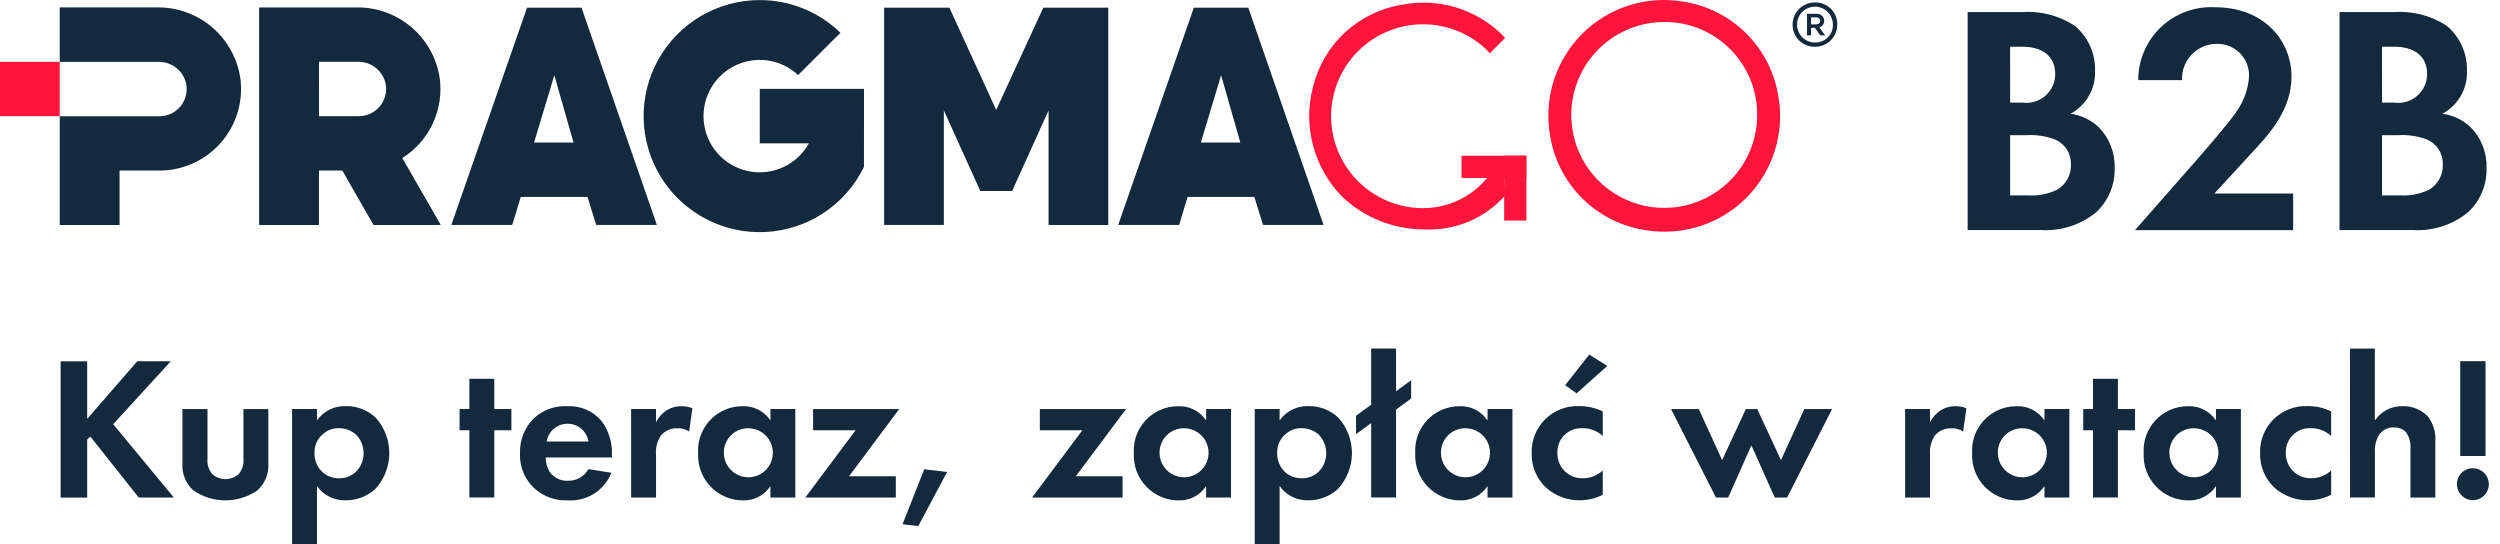 <svg width="147" height="32" viewBox="0 0 147 32" fill="none" xmlns="http://www.w3.org/2000/svg">
<path d="M5.128 24.628L8.071 21.243H10.041L6.655 24.943L10.224 29.256H8.156L5.309 25.664L5.126 25.847V29.259H3.564V21.247H5.126L5.128 24.628Z" fill="#13293D"/>
<path d="M12.201 24.052V26.994C12.185 27.16 12.204 27.328 12.258 27.486C12.312 27.643 12.399 27.788 12.513 27.909C12.723 28.08 12.986 28.174 13.257 28.174C13.529 28.174 13.792 28.08 14.002 27.909C14.116 27.788 14.203 27.643 14.257 27.486C14.311 27.328 14.33 27.16 14.314 26.994V24.052H15.778V27.234C15.8 27.532 15.753 27.83 15.642 28.107C15.531 28.384 15.358 28.632 15.138 28.833C14.583 29.216 13.926 29.421 13.252 29.421C12.578 29.421 11.92 29.216 11.366 28.833C11.145 28.632 10.973 28.384 10.862 28.107C10.751 27.83 10.704 27.532 10.726 27.234V24.052H12.201Z" fill="#13293D"/>
<path d="M18.638 32H17.174V24.048H18.638V24.721C18.828 24.451 19.082 24.232 19.378 24.085C19.674 23.938 20.002 23.868 20.332 23.88C20.659 23.873 20.985 23.931 21.29 24.051C21.595 24.171 21.874 24.349 22.109 24.577C22.619 25.154 22.897 25.899 22.891 26.668C22.884 27.438 22.593 28.178 22.074 28.746C21.593 29.188 20.961 29.428 20.308 29.418C19.982 29.427 19.658 29.355 19.367 29.208C19.076 29.061 18.825 28.845 18.638 28.577V32ZM18.987 25.526C18.824 25.662 18.695 25.833 18.61 26.027C18.524 26.221 18.485 26.432 18.494 26.643C18.488 26.855 18.528 27.066 18.611 27.261C18.694 27.455 18.818 27.63 18.975 27.773C19.241 28.004 19.584 28.128 19.936 28.122C20.301 28.131 20.654 27.998 20.921 27.749C21.068 27.605 21.184 27.433 21.263 27.243C21.341 27.053 21.381 26.85 21.378 26.644C21.378 26.236 21.219 25.843 20.934 25.551C20.657 25.311 20.303 25.179 19.937 25.178C19.764 25.171 19.59 25.199 19.427 25.259C19.264 25.319 19.114 25.411 18.987 25.529V25.526Z" fill="#13293D"/>
<path d="M29.064 25.3V29.252H27.6V25.3H27.023V24.051H27.6V22.273H29.064V24.051H30.07V25.3H29.064Z" fill="#13293D"/>
<path d="M35.95 27.799C35.75 28.306 35.394 28.736 34.934 29.027C34.473 29.319 33.932 29.456 33.388 29.42C33.024 29.438 32.659 29.382 32.317 29.257C31.974 29.131 31.66 28.938 31.394 28.688C31.119 28.429 30.904 28.113 30.763 27.763C30.622 27.413 30.559 27.036 30.577 26.659C30.563 26.282 30.626 25.907 30.762 25.556C30.899 25.204 31.105 24.884 31.369 24.616C31.629 24.368 31.937 24.176 32.273 24.05C32.61 23.924 32.968 23.867 33.327 23.884C33.708 23.861 34.089 23.925 34.441 24.073C34.793 24.221 35.106 24.448 35.356 24.736C35.799 25.322 36.02 26.046 35.981 26.779V26.898H32.089C32.083 27.21 32.171 27.516 32.342 27.776C32.463 27.936 32.621 28.065 32.803 28.151C32.985 28.237 33.185 28.277 33.386 28.268C33.632 28.276 33.875 28.216 34.089 28.096C34.303 27.975 34.48 27.798 34.6 27.584L35.95 27.799ZM34.605 25.961C34.557 25.669 34.407 25.403 34.181 25.212C33.956 25.02 33.67 24.915 33.374 24.915C33.078 24.915 32.791 25.02 32.566 25.212C32.34 25.403 32.19 25.669 32.142 25.961H34.605Z" fill="#13293D"/>
<path d="M37.11 24.051H38.574V24.832C38.718 24.535 38.943 24.285 39.223 24.111C39.483 23.954 39.783 23.875 40.087 23.883C40.301 23.885 40.513 23.926 40.712 24.004L40.521 25.376C40.32 25.238 40.079 25.17 39.836 25.184C39.652 25.174 39.469 25.207 39.3 25.28C39.132 25.353 38.982 25.464 38.863 25.604C38.638 25.944 38.537 26.351 38.575 26.758V29.255H37.111L37.11 24.051Z" fill="#13293D"/>
<path d="M45.301 24.051H46.765V29.255H45.301V28.583C45.128 28.847 44.89 29.062 44.611 29.209C44.331 29.356 44.019 29.43 43.704 29.424C43.344 29.426 42.988 29.355 42.657 29.215C42.326 29.075 42.027 28.868 41.779 28.608C41.53 28.348 41.338 28.041 41.212 27.704C41.087 27.367 41.032 27.008 41.05 26.649C41.028 26.295 41.079 25.941 41.198 25.608C41.318 25.274 41.505 24.969 41.746 24.71C41.988 24.452 42.28 24.245 42.605 24.103C42.929 23.962 43.279 23.887 43.633 23.886C43.961 23.868 44.287 23.937 44.58 24.084C44.873 24.232 45.122 24.453 45.303 24.726L45.301 24.051ZM42.562 26.645C42.566 26.929 42.654 27.206 42.816 27.44C42.977 27.674 43.203 27.856 43.467 27.961C43.731 28.067 44.02 28.093 44.298 28.035C44.577 27.977 44.831 27.837 45.031 27.635C45.23 27.432 45.366 27.175 45.419 26.896C45.473 26.617 45.444 26.328 45.334 26.066C45.224 25.804 45.039 25.58 44.803 25.423C44.566 25.265 44.288 25.181 44.004 25.181C43.812 25.179 43.621 25.215 43.444 25.288C43.266 25.361 43.105 25.469 42.971 25.606C42.836 25.743 42.73 25.906 42.66 26.084C42.59 26.263 42.556 26.453 42.562 26.645Z" fill="#13293D"/>
<path d="M49.923 28.004H52.674V29.253H47.352L50.308 25.301H47.809V24.052H52.874L49.923 28.004Z" fill="#13293D"/>
<path d="M54.343 27.595L55.689 27.751L53.995 30.934L53.07 30.826L54.343 27.595Z" fill="#13293D"/>
<path d="M63.257 28.004H66.008V29.253H60.687L63.642 25.301H61.143V24.052H66.213L63.257 28.004Z" fill="#13293D"/>
<path d="M70.92 24.051H72.384V29.255H70.92V28.583C70.746 28.847 70.509 29.062 70.23 29.209C69.95 29.356 69.638 29.43 69.322 29.424C68.963 29.426 68.607 29.355 68.276 29.215C67.945 29.075 67.646 28.868 67.397 28.608C67.149 28.348 66.956 28.041 66.831 27.704C66.706 27.367 66.651 27.008 66.669 26.649C66.647 26.295 66.697 25.941 66.817 25.608C66.937 25.274 67.123 24.969 67.365 24.71C67.607 24.452 67.899 24.245 68.223 24.103C68.548 23.962 68.898 23.887 69.252 23.886C69.579 23.868 69.906 23.937 70.198 24.084C70.491 24.232 70.741 24.453 70.922 24.726L70.92 24.051ZM68.181 26.645C68.186 26.929 68.274 27.206 68.435 27.44C68.596 27.674 68.823 27.856 69.087 27.961C69.35 28.067 69.64 28.093 69.918 28.035C70.196 27.977 70.451 27.837 70.65 27.635C70.85 27.432 70.985 27.175 71.039 26.896C71.093 26.617 71.063 26.328 70.953 26.066C70.844 25.804 70.659 25.58 70.422 25.423C70.186 25.265 69.908 25.181 69.623 25.181C69.431 25.179 69.241 25.215 69.063 25.288C68.886 25.361 68.725 25.469 68.59 25.606C68.456 25.743 68.35 25.906 68.28 26.084C68.21 26.263 68.176 26.453 68.181 26.645Z" fill="#13293D"/>
<path d="M75.242 32H73.778V24.049H75.242V24.721C75.431 24.451 75.686 24.232 75.982 24.085C76.277 23.939 76.605 23.868 76.935 23.88C77.263 23.873 77.589 23.931 77.894 24.051C78.199 24.171 78.477 24.35 78.713 24.577C79.222 25.154 79.5 25.899 79.494 26.668C79.487 27.438 79.196 28.178 78.677 28.746C78.197 29.188 77.564 29.428 76.911 29.418C76.585 29.427 76.262 29.355 75.97 29.208C75.679 29.061 75.428 28.845 75.241 28.577L75.242 32ZM75.59 25.526C75.428 25.662 75.299 25.834 75.214 26.027C75.129 26.221 75.089 26.432 75.098 26.643C75.092 26.855 75.133 27.066 75.216 27.261C75.299 27.456 75.423 27.63 75.579 27.773C75.845 28.004 76.188 28.128 76.54 28.122C76.904 28.131 77.258 27.998 77.525 27.749C77.671 27.605 77.787 27.433 77.866 27.243C77.945 27.053 77.984 26.85 77.982 26.644C77.982 26.236 77.822 25.843 77.537 25.551C77.26 25.311 76.906 25.179 76.54 25.178C76.189 25.165 75.848 25.291 75.59 25.529V25.526Z" fill="#13293D"/>
<path d="M82.088 20.496V23.005L82.976 22.357V23.435L82.088 24.084V29.25H80.624V24.877L79.735 25.526V24.445L80.624 23.797V20.494L82.088 20.496Z" fill="#13293D"/>
<path d="M87.468 24.051H88.931V29.255H87.468V28.583C87.294 28.847 87.057 29.062 86.777 29.209C86.498 29.356 86.186 29.43 85.87 29.424C85.511 29.426 85.155 29.355 84.823 29.215C84.493 29.074 84.194 28.868 83.945 28.608C83.697 28.348 83.504 28.041 83.379 27.704C83.254 27.367 83.198 27.008 83.217 26.649C83.195 26.295 83.245 25.941 83.365 25.608C83.484 25.274 83.671 24.969 83.913 24.71C84.155 24.452 84.447 24.245 84.771 24.103C85.096 23.962 85.446 23.887 85.8 23.886C86.127 23.869 86.453 23.937 86.746 24.084C87.039 24.232 87.288 24.453 87.469 24.726L87.468 24.051ZM84.728 26.645C84.733 26.929 84.821 27.206 84.982 27.44C85.143 27.674 85.37 27.856 85.633 27.961C85.897 28.067 86.187 28.093 86.465 28.035C86.743 27.976 86.998 27.837 87.197 27.635C87.397 27.432 87.532 27.175 87.586 26.896C87.64 26.617 87.61 26.328 87.5 26.066C87.391 25.804 87.206 25.58 86.969 25.423C86.732 25.265 86.454 25.181 86.17 25.181C85.978 25.179 85.788 25.215 85.61 25.288C85.433 25.361 85.272 25.469 85.137 25.606C85.002 25.743 84.897 25.906 84.827 26.084C84.756 26.263 84.723 26.453 84.728 26.645Z" fill="#13293D"/>
<path d="M94.241 25.637C93.916 25.332 93.485 25.168 93.04 25.179C92.845 25.17 92.65 25.201 92.469 25.271C92.287 25.341 92.121 25.449 91.983 25.587C91.846 25.725 91.738 25.89 91.668 26.072C91.598 26.254 91.566 26.448 91.576 26.643C91.572 26.841 91.608 27.038 91.683 27.222C91.758 27.406 91.87 27.572 92.012 27.71C92.154 27.849 92.323 27.957 92.509 28.027C92.694 28.098 92.892 28.13 93.09 28.121C93.518 28.119 93.93 27.956 94.243 27.663V29.093C93.826 29.305 93.365 29.416 92.898 29.417C92.158 29.427 91.441 29.157 90.892 28.66C90.622 28.404 90.409 28.094 90.266 27.751C90.124 27.407 90.054 27.038 90.063 26.666C90.048 26.297 90.11 25.929 90.244 25.585C90.378 25.241 90.582 24.929 90.842 24.667C91.103 24.406 91.414 24.201 91.758 24.065C92.101 23.929 92.469 23.866 92.838 23.879C93.324 23.872 93.805 23.978 94.243 24.191L94.241 25.637ZM94.505 21.52L92.703 23.13L92.031 22.649L93.449 20.847L94.505 21.52Z" fill="#13293D"/>
<path d="M101.619 29.253H100.898L98.256 24.052H99.889L101.261 27.055L102.655 24.052H103.327L104.721 27.055L106.093 24.052H107.726L105.084 29.253H104.355L102.982 26.189L101.619 29.253Z" fill="#13293D"/>
<path d="M112.021 24.051H113.485V24.832C113.63 24.535 113.854 24.285 114.134 24.111C114.395 23.954 114.695 23.875 114.999 23.883C115.213 23.885 115.424 23.926 115.624 24.004L115.432 25.376C115.232 25.238 114.99 25.17 114.747 25.184C114.564 25.174 114.38 25.207 114.212 25.28C114.043 25.353 113.893 25.464 113.774 25.604C113.55 25.944 113.448 26.351 113.486 26.758V29.255H112.022L112.021 24.051Z" fill="#13293D"/>
<path d="M120.213 24.051H121.677V29.255H120.213V28.583C120.039 28.847 119.802 29.062 119.523 29.209C119.243 29.356 118.931 29.43 118.615 29.424C118.256 29.426 117.9 29.355 117.569 29.215C117.238 29.075 116.939 28.868 116.69 28.608C116.442 28.348 116.249 28.041 116.124 27.704C115.999 27.367 115.944 27.008 115.962 26.649C115.94 26.295 115.99 25.941 116.11 25.608C116.23 25.274 116.416 24.969 116.658 24.71C116.9 24.452 117.192 24.245 117.516 24.103C117.841 23.962 118.191 23.887 118.545 23.886C118.872 23.868 119.199 23.937 119.491 24.084C119.784 24.232 120.034 24.453 120.215 24.726L120.213 24.051ZM117.474 26.645C117.478 26.929 117.566 27.206 117.727 27.44C117.888 27.674 118.115 27.856 118.379 27.961C118.643 28.067 118.932 28.093 119.21 28.035C119.488 27.977 119.743 27.837 119.943 27.635C120.142 27.432 120.277 27.175 120.331 26.896C120.385 26.617 120.355 26.328 120.245 26.066C120.136 25.804 119.951 25.58 119.714 25.423C119.478 25.265 119.2 25.181 118.915 25.181C118.723 25.179 118.533 25.215 118.355 25.288C118.178 25.361 118.017 25.469 117.882 25.606C117.748 25.743 117.642 25.906 117.572 26.084C117.501 26.263 117.468 26.453 117.474 26.645Z" fill="#13293D"/>
<path d="M124.533 25.3V29.252H123.069V25.3H122.493V24.051H123.069V22.273H124.533V24.051H125.539V25.3H124.533Z" fill="#13293D"/>
<path d="M130.299 24.051H131.763V29.255H130.299V28.583C130.125 28.847 129.888 29.062 129.608 29.209C129.329 29.356 129.017 29.43 128.701 29.424C128.342 29.426 127.986 29.355 127.655 29.215C127.324 29.075 127.025 28.868 126.776 28.608C126.528 28.349 126.335 28.041 126.21 27.704C126.085 27.367 126.03 27.008 126.048 26.649C126.026 26.295 126.076 25.941 126.196 25.608C126.316 25.274 126.502 24.969 126.744 24.71C126.986 24.452 127.278 24.245 127.602 24.103C127.927 23.962 128.277 23.887 128.631 23.886C128.958 23.869 129.284 23.937 129.577 24.084C129.87 24.232 130.119 24.453 130.301 24.726L130.299 24.051ZM127.559 26.645C127.564 26.929 127.652 27.206 127.813 27.44C127.974 27.674 128.201 27.856 128.464 27.961C128.728 28.067 129.017 28.093 129.296 28.035C129.574 27.977 129.829 27.838 130.028 27.635C130.228 27.433 130.363 27.176 130.417 26.897C130.471 26.618 130.441 26.329 130.332 26.067C130.222 25.805 130.037 25.581 129.801 25.423C129.564 25.266 129.287 25.181 129.002 25.181C128.81 25.179 128.62 25.215 128.442 25.288C128.264 25.361 128.103 25.469 127.969 25.606C127.834 25.743 127.728 25.905 127.658 26.084C127.587 26.263 127.554 26.453 127.559 26.645Z" fill="#13293D"/>
<path d="M137.071 25.636C136.747 25.331 136.315 25.167 135.87 25.178C135.675 25.169 135.481 25.2 135.299 25.27C135.117 25.34 134.951 25.448 134.814 25.586C134.676 25.724 134.568 25.889 134.498 26.071C134.428 26.253 134.396 26.447 134.406 26.642C134.402 26.84 134.438 27.038 134.513 27.221C134.589 27.405 134.7 27.571 134.842 27.71C134.984 27.848 135.153 27.956 135.339 28.027C135.524 28.097 135.722 28.129 135.92 28.12C136.348 28.119 136.76 27.955 137.073 27.662V29.092C136.656 29.305 136.196 29.416 135.728 29.416C134.988 29.426 134.271 29.156 133.722 28.66C133.452 28.403 133.239 28.093 133.097 27.75C132.954 27.406 132.884 27.037 132.893 26.665C132.878 26.296 132.94 25.928 133.074 25.584C133.208 25.241 133.412 24.928 133.672 24.666C133.933 24.405 134.244 24.2 134.588 24.064C134.931 23.928 135.299 23.865 135.668 23.878C136.154 23.871 136.635 23.977 137.073 24.19L137.071 25.636Z" fill="#13293D"/>
<path d="M138.177 20.496H139.641V24.725C139.818 24.462 140.059 24.247 140.34 24.1C140.621 23.953 140.934 23.878 141.251 23.883C141.539 23.872 141.825 23.924 142.091 24.034C142.356 24.145 142.595 24.312 142.789 24.523C143.095 24.947 143.24 25.466 143.197 25.987V29.254H141.734V26.418C141.77 26.056 141.672 25.692 141.459 25.397C141.369 25.309 141.261 25.241 141.144 25.195C141.026 25.15 140.901 25.128 140.775 25.133C140.597 25.122 140.42 25.159 140.262 25.239C140.104 25.32 139.97 25.441 139.874 25.59C139.701 25.896 139.621 26.246 139.646 26.596V29.25H138.182L138.177 20.496Z" fill="#13293D"/>
<path d="M145.405 27.534C145.591 27.534 145.772 27.589 145.926 27.692C146.081 27.795 146.201 27.941 146.272 28.113C146.343 28.284 146.362 28.473 146.326 28.654C146.29 28.837 146.201 29.004 146.07 29.135C145.938 29.266 145.771 29.355 145.589 29.392C145.408 29.428 145.219 29.41 145.047 29.339C144.876 29.268 144.73 29.147 144.626 28.993C144.523 28.839 144.468 28.658 144.468 28.472C144.466 28.349 144.489 28.226 144.536 28.111C144.582 27.997 144.651 27.892 144.738 27.805C144.826 27.717 144.93 27.648 145.044 27.602C145.159 27.555 145.282 27.532 145.405 27.534ZM144.66 26.813V21.24H146.15V26.813H144.66Z" fill="#13293D"/>
<path d="M9.249 0.436H3.511V3.638H9.318C9.693 3.631 10.06 3.754 10.356 3.985C10.652 4.216 10.859 4.541 10.944 4.907C10.992 5.14 10.988 5.381 10.932 5.612C10.876 5.844 10.769 6.059 10.619 6.244C10.469 6.429 10.28 6.578 10.065 6.68C9.85 6.782 9.615 6.835 9.377 6.835H3.514V13.231H7.03V10.029H9.376C10.052 10.029 10.72 9.886 11.337 9.61C11.954 9.334 12.506 8.93 12.956 8.426C13.406 7.922 13.744 7.328 13.949 6.684C14.153 6.039 14.22 5.359 14.143 4.688C13.99 3.503 13.407 2.415 12.505 1.631C11.602 0.848 10.444 0.422 9.249 0.436Z" fill="#13293D"/>
<path d="M35.057 13.228H38.625L34.192 0.449H30.99L26.538 13.228H30.121L30.619 11.581H34.545L35.057 13.228ZM33.723 8.379H31.404L32.594 4.424L33.723 8.379Z" fill="#13293D"/>
<path d="M61.656 13.228V6.494L59.513 11.229H57.641L55.498 6.494V13.228H51.987V0.449H55.822L58.576 6.462L61.348 0.449H65.166V13.232L61.656 13.228Z" fill="#13293D"/>
<path d="M74.265 13.228H77.826L73.399 0.449H70.197L65.749 13.228H69.332L69.83 11.581H73.756L74.265 13.228ZM72.93 8.379H70.611L71.801 4.424L72.93 8.379Z" fill="#13293D"/>
<path d="M25.919 13.228L23.656 9.294C24.439 8.801 25.062 8.094 25.451 7.256C25.841 6.418 25.98 5.486 25.852 4.571C25.674 3.41 25.082 2.353 24.187 1.594C23.291 0.834 22.152 0.423 20.977 0.437H15.237V13.229H18.755V10.027H20.128L21.962 13.229L25.919 13.228ZM18.756 3.633H21.043C21.419 3.626 21.785 3.748 22.081 3.978C22.377 4.209 22.585 4.534 22.67 4.9C22.719 5.133 22.715 5.374 22.659 5.605C22.603 5.837 22.496 6.053 22.346 6.238C22.197 6.422 22.007 6.572 21.793 6.674C21.578 6.777 21.343 6.83 21.105 6.831H18.759L18.756 3.633Z" fill="#13293D"/>
<path d="M50.804 5.227H44.674V8.429H47.563C47.23 9.031 46.716 9.514 46.095 9.811C45.473 10.107 44.775 10.202 44.097 10.082C43.419 9.963 42.795 9.634 42.312 9.143C41.83 8.651 41.513 8.022 41.406 7.341C41.299 6.661 41.407 5.965 41.715 5.349C42.023 4.733 42.516 4.229 43.124 3.906C43.733 3.584 44.426 3.46 45.109 3.551C45.791 3.642 46.428 3.944 46.931 4.414L49.418 1.927C48.148 0.693 46.447 0.004 44.677 0.005C43.458 0.004 42.262 0.328 41.211 0.945C40.161 1.563 39.295 2.45 38.703 3.515C38.111 4.58 37.816 5.784 37.847 7.002C37.878 8.22 38.235 9.407 38.88 10.441C39.525 11.475 40.435 12.316 41.516 12.879C42.597 13.442 43.808 13.705 45.025 13.641C46.242 13.577 47.419 13.189 48.435 12.516C49.451 11.843 50.268 10.91 50.801 9.815L50.804 5.227Z" fill="#13293D"/>
<path d="M3.511 3.636H0V6.831H3.511V3.636Z" fill="#FF143B"/>
<path d="M98.932 0.089C97.868 -0.085 96.778 -0.004 95.752 0.327C94.726 0.657 93.793 1.227 93.031 1.989C92.269 2.751 91.7 3.684 91.369 4.71C91.039 5.736 90.958 6.825 91.132 7.889C91.341 9.313 92.003 10.631 93.02 11.648C94.038 12.666 95.356 13.328 96.78 13.536C97.843 13.71 98.933 13.629 99.959 13.299C100.985 12.969 101.918 12.399 102.68 11.637C103.442 10.874 104.012 9.942 104.342 8.916C104.673 7.89 104.754 6.8 104.579 5.736C104.371 4.313 103.709 2.994 102.691 1.977C101.674 0.96 100.355 0.298 98.932 0.089ZM103.323 6.812C103.313 7.891 102.983 8.943 102.376 9.835C101.769 10.726 100.911 11.419 99.911 11.824C98.911 12.23 97.814 12.33 96.757 12.113C95.7 11.896 94.731 11.371 93.972 10.604C93.213 9.838 92.698 8.864 92.491 7.805C92.285 6.746 92.396 5.649 92.812 4.653C93.227 3.658 93.928 2.807 94.826 2.209C95.724 1.611 96.779 1.292 97.858 1.292C98.581 1.288 99.298 1.428 99.966 1.705C100.635 1.982 101.241 2.389 101.75 2.903C102.259 3.417 102.66 4.028 102.93 4.699C103.2 5.371 103.333 6.089 103.321 6.812H103.323Z" fill="#FF143B"/>
<path d="M89.749 9.156H85.938V10.463H89.749V9.156Z" fill="#FF143B"/>
<path d="M88.444 9.156V12.968H89.751V9.156H88.444Z" fill="#FF143B"/>
<path d="M88.443 10.34L87.471 10.427C87.011 10.996 86.429 11.454 85.767 11.768C85.106 12.082 84.383 12.243 83.651 12.24C82.77 12.236 81.903 12.016 81.126 11.6C80.349 11.185 79.685 10.585 79.193 9.854C78.7 9.123 78.394 8.283 78.3 7.407C78.207 6.53 78.329 5.644 78.656 4.826C78.984 4.008 79.506 3.282 80.178 2.711C80.85 2.141 81.651 1.744 82.512 1.554C83.373 1.364 84.267 1.388 85.116 1.622C85.966 1.857 86.745 2.296 87.386 2.901L87.598 3.134L88.498 2.235L88.308 2.025C87.543 1.282 86.61 0.735 85.587 0.43C84.565 0.126 83.484 0.073 82.437 0.277C81.183 0.479 80.017 1.047 79.085 1.909C78.153 2.772 77.497 3.891 77.2 5.126C76.906 6.256 76.909 7.444 77.211 8.572C77.512 9.7 78.1 10.732 78.918 11.565C80.192 12.777 81.877 13.463 83.635 13.487C84.586 13.545 85.538 13.382 86.415 13.01C87.228 12.656 87.952 12.127 88.535 11.461C88.519 11.386 88.493 11.261 88.474 11.103C88.451 10.85 88.44 10.595 88.443 10.34Z" fill="#FF143B"/>
<path d="M108.034 1.44C108.035 1.613 108.001 1.784 107.935 1.944C107.869 2.104 107.771 2.249 107.648 2.371C107.526 2.493 107.38 2.589 107.219 2.654C107.059 2.719 106.887 2.751 106.714 2.748C106.542 2.752 106.371 2.721 106.212 2.657C106.052 2.594 105.907 2.499 105.785 2.378C105.663 2.257 105.566 2.113 105.501 1.954C105.436 1.795 105.403 1.624 105.405 1.453C105.404 1.28 105.438 1.108 105.504 0.948C105.571 0.788 105.668 0.643 105.791 0.521C105.914 0.4 106.06 0.304 106.22 0.239C106.381 0.174 106.553 0.142 106.726 0.144C106.897 0.141 107.068 0.172 107.228 0.235C107.387 0.299 107.532 0.394 107.654 0.515C107.776 0.636 107.873 0.78 107.938 0.939C108.003 1.098 108.036 1.268 108.034 1.44ZM107.775 1.446C107.775 1.238 107.713 1.034 107.597 0.86C107.481 0.687 107.317 0.552 107.124 0.472C106.931 0.392 106.719 0.371 106.515 0.412C106.31 0.452 106.122 0.553 105.974 0.7C105.827 0.847 105.726 1.035 105.686 1.24C105.645 1.444 105.666 1.657 105.745 1.849C105.825 2.042 105.96 2.207 106.133 2.323C106.307 2.439 106.511 2.501 106.719 2.501C106.859 2.505 106.998 2.48 107.127 2.429C107.257 2.377 107.375 2.299 107.474 2.201C107.573 2.102 107.65 1.984 107.702 1.854C107.754 1.725 107.779 1.586 107.775 1.446ZM107.263 1.223C107.265 1.31 107.237 1.396 107.185 1.466C107.132 1.536 107.058 1.586 106.974 1.609L107.318 2.079H107.028L106.715 1.633H106.491V2.079H106.25V0.813H106.811C106.868 0.808 106.925 0.814 106.98 0.832C107.034 0.85 107.084 0.879 107.127 0.918C107.169 0.956 107.203 1.003 107.226 1.056C107.25 1.108 107.262 1.165 107.262 1.222L107.263 1.223ZM106.78 1.434C106.937 1.434 107.027 1.356 107.027 1.229C107.027 1.103 106.936 1.019 106.78 1.019H106.491V1.435L106.78 1.434Z" fill="#13293D"/>
<path d="M118.869 0.711C119.973 0.629 121.073 0.912 122 1.517C122.386 1.84 122.693 2.247 122.899 2.707C123.105 3.166 123.205 3.667 123.19 4.17C123.209 4.683 123.084 5.19 122.829 5.635C122.574 6.081 122.2 6.445 121.748 6.688C122.376 6.774 122.962 7.056 123.42 7.495C123.728 7.812 123.969 8.188 124.127 8.601C124.286 9.014 124.359 9.455 124.342 9.896C124.354 10.382 124.261 10.864 124.072 11.311C123.883 11.758 123.601 12.16 123.244 12.49C122.33 13.23 121.171 13.6 119.997 13.527H115.697V0.711H118.869ZM118.196 6.033H118.907C119.147 6.067 119.392 6.05 119.625 5.982C119.858 5.914 120.074 5.797 120.258 5.639C120.441 5.48 120.589 5.284 120.691 5.064C120.793 4.843 120.846 4.604 120.847 4.361C120.847 3.189 119.944 2.747 118.926 2.747H118.194L118.196 6.033ZM118.196 11.489H119.272C119.862 11.524 120.451 11.405 120.982 11.143C121.233 10.99 121.439 10.771 121.577 10.511C121.716 10.251 121.782 9.958 121.77 9.664C121.779 9.353 121.695 9.047 121.527 8.786C121.358 8.524 121.115 8.32 120.828 8.2C120.283 7.996 119.699 7.91 119.118 7.95H118.196V11.489Z" fill="#13293D"/>
<path d="M129.303 9.245C129.533 8.975 131.033 7.266 131.494 6.574C131.929 5.971 132.188 5.26 132.243 4.519C132.255 4.264 132.214 4.01 132.123 3.772C132.032 3.533 131.892 3.317 131.714 3.135C131.536 2.953 131.322 2.809 131.085 2.713C130.849 2.618 130.596 2.572 130.341 2.578C130.066 2.579 129.793 2.635 129.54 2.744C129.287 2.853 129.059 3.011 128.868 3.211C128.678 3.41 128.53 3.645 128.433 3.903C128.336 4.161 128.293 4.436 128.304 4.711H125.729C125.727 4.13 125.844 3.554 126.072 3.02C126.301 2.485 126.635 2.003 127.056 1.602C127.477 1.201 127.975 0.89 128.52 0.688C129.065 0.486 129.645 0.397 130.226 0.426C133.204 0.426 134.741 2.463 134.741 4.499C134.741 6.478 133.415 7.9 132.416 8.976L130.206 11.378H134.837V13.53H125.538L129.303 9.245Z" fill="#13293D"/>
<path d="M140.737 0.711C141.841 0.629 142.941 0.912 143.868 1.517C144.254 1.84 144.561 2.247 144.767 2.707C144.973 3.166 145.072 3.667 145.057 4.17C145.077 4.683 144.952 5.19 144.697 5.635C144.442 6.081 144.067 6.445 143.615 6.688C144.244 6.774 144.829 7.056 145.288 7.495C145.596 7.812 145.837 8.188 145.995 8.601C146.154 9.014 146.227 9.455 146.21 9.896C146.221 10.382 146.129 10.864 145.94 11.311C145.751 11.758 145.468 12.16 145.112 12.49C144.197 13.23 143.039 13.6 141.865 13.527H137.565V0.711H140.737ZM140.064 6.033H140.774C141.015 6.067 141.26 6.05 141.493 5.982C141.726 5.914 141.941 5.797 142.125 5.639C142.309 5.48 142.457 5.284 142.559 5.064C142.66 4.843 142.714 4.604 142.715 4.361C142.715 3.189 141.812 2.747 140.794 2.747H140.062L140.064 6.033ZM140.064 11.489H141.14C141.731 11.524 142.319 11.405 142.85 11.143C143.101 10.99 143.307 10.771 143.445 10.511C143.584 10.251 143.65 9.958 143.637 9.664C143.647 9.353 143.562 9.047 143.394 8.786C143.226 8.524 142.982 8.32 142.696 8.2C142.15 7.996 141.567 7.91 140.986 7.95H140.064V11.489Z" fill="#13293D"/>
</svg>
